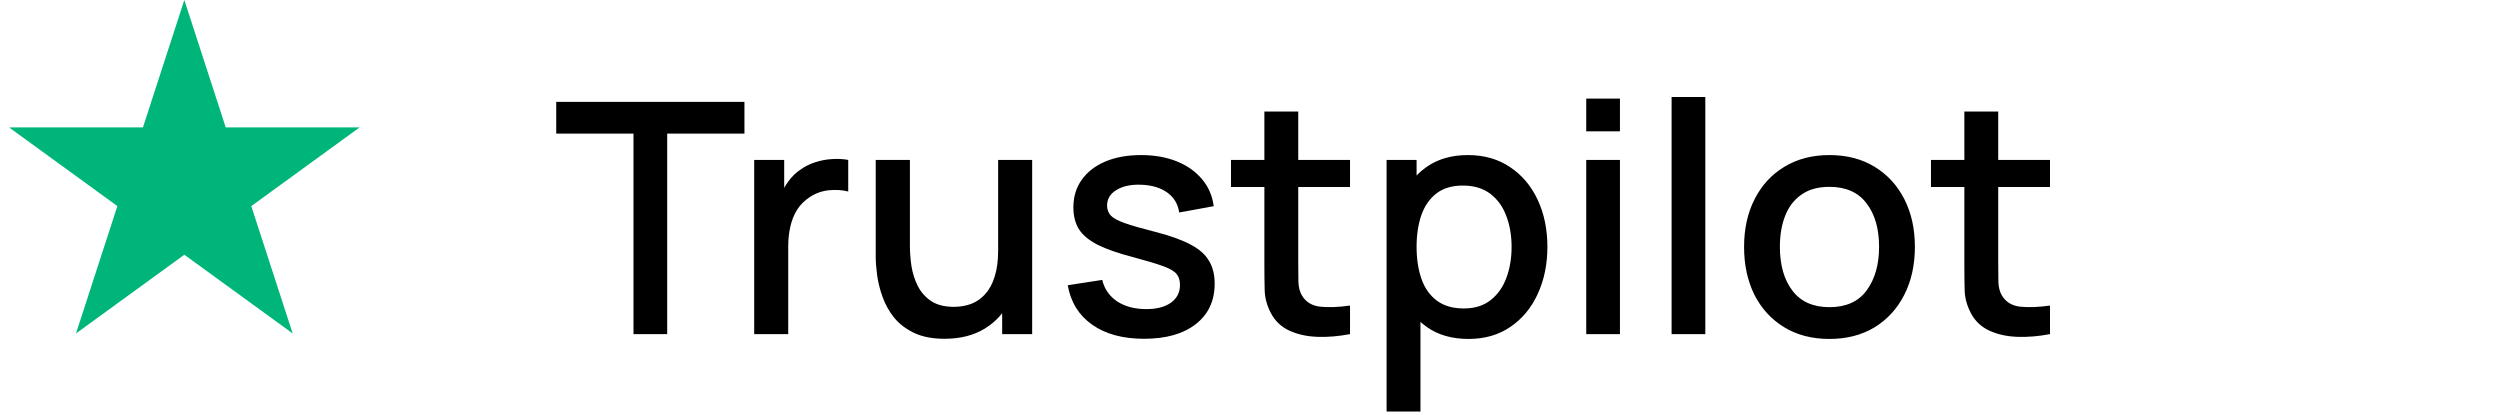 <svg width="217" height="36" viewBox="0 0 217 36" fill="none" xmlns="http://www.w3.org/2000/svg">
<path d="M16 0L19.592 11.056H31.217L21.812 17.889L25.405 28.944L16 22.111L6.595 28.944L10.188 17.889L0.783 11.056H12.408L16 0Z" fill="#00B57A"/>
<path d="M54.986 29V11.598H48.28V8.84H64.618V11.598H57.912V29H54.986ZM65.464 29V13.88H68.068V17.548L67.704 17.072C67.891 16.587 68.133 16.143 68.432 15.742C68.731 15.331 69.076 14.995 69.468 14.734C69.851 14.454 70.275 14.239 70.742 14.09C71.218 13.931 71.703 13.838 72.198 13.81C72.693 13.773 73.169 13.796 73.626 13.88V16.624C73.131 16.493 72.581 16.456 71.974 16.512C71.377 16.568 70.826 16.759 70.322 17.086C69.846 17.394 69.468 17.767 69.188 18.206C68.917 18.645 68.721 19.135 68.6 19.676C68.479 20.208 68.418 20.773 68.418 21.37V29H65.464ZM81.99 29.406C80.945 29.406 80.067 29.238 79.358 28.902C78.649 28.566 78.07 28.127 77.622 27.586C77.183 27.035 76.847 26.438 76.614 25.794C76.381 25.15 76.222 24.52 76.138 23.904C76.054 23.288 76.012 22.747 76.012 22.28V13.88H78.98V21.314C78.98 21.902 79.027 22.509 79.12 23.134C79.223 23.75 79.409 24.324 79.68 24.856C79.96 25.388 80.347 25.817 80.842 26.144C81.346 26.471 81.999 26.634 82.802 26.634C83.325 26.634 83.819 26.55 84.286 26.382C84.753 26.205 85.159 25.925 85.504 25.542C85.859 25.159 86.134 24.655 86.33 24.03C86.535 23.405 86.638 22.644 86.638 21.748L88.458 22.434C88.458 23.806 88.201 25.019 87.688 26.074C87.175 27.119 86.437 27.936 85.476 28.524C84.515 29.112 83.353 29.406 81.99 29.406ZM86.988 29V24.632H86.638V13.88H89.592V29H86.988ZM99.301 29.406C97.462 29.406 95.964 29 94.807 28.188C93.649 27.376 92.94 26.233 92.679 24.758L95.675 24.296C95.861 25.08 96.291 25.701 96.963 26.158C97.644 26.606 98.489 26.83 99.497 26.83C100.411 26.83 101.125 26.643 101.639 26.27C102.161 25.897 102.423 25.383 102.423 24.73C102.423 24.347 102.329 24.039 102.143 23.806C101.965 23.563 101.587 23.335 101.009 23.12C100.43 22.905 99.548 22.639 98.363 22.322C97.065 21.986 96.034 21.627 95.269 21.244C94.513 20.852 93.971 20.399 93.645 19.886C93.327 19.363 93.169 18.733 93.169 17.996C93.169 17.081 93.411 16.283 93.897 15.602C94.382 14.921 95.063 14.393 95.941 14.02C96.827 13.647 97.863 13.46 99.049 13.46C100.206 13.46 101.237 13.642 102.143 14.006C103.048 14.37 103.781 14.888 104.341 15.56C104.901 16.223 105.237 17.002 105.349 17.898L102.353 18.444C102.25 17.716 101.909 17.142 101.331 16.722C100.752 16.302 100.001 16.073 99.077 16.036C98.19 15.999 97.471 16.148 96.921 16.484C96.37 16.811 96.095 17.263 96.095 17.842C96.095 18.178 96.197 18.463 96.403 18.696C96.617 18.929 97.028 19.153 97.635 19.368C98.241 19.583 99.137 19.839 100.323 20.138C101.592 20.465 102.6 20.829 103.347 21.23C104.093 21.622 104.625 22.093 104.943 22.644C105.269 23.185 105.433 23.843 105.433 24.618C105.433 26.111 104.887 27.283 103.795 28.132C102.712 28.981 101.214 29.406 99.301 29.406ZM117.182 29C116.23 29.187 115.297 29.266 114.382 29.238C113.468 29.21 112.651 29.033 111.932 28.706C111.214 28.379 110.672 27.866 110.308 27.166C109.982 26.541 109.804 25.906 109.776 25.262C109.758 24.609 109.748 23.871 109.748 23.05V9.68H112.688V22.91C112.688 23.517 112.693 24.044 112.702 24.492C112.721 24.94 112.819 25.318 112.996 25.626C113.332 26.205 113.864 26.536 114.592 26.62C115.33 26.695 116.193 26.662 117.182 26.522V29ZM106.85 16.232V13.88H117.182V16.232H106.85ZM127.468 29.42C126.021 29.42 124.808 29.07 123.828 28.37C122.848 27.661 122.106 26.704 121.602 25.5C121.098 24.296 120.846 22.938 120.846 21.426C120.846 19.914 121.093 18.556 121.588 17.352C122.092 16.148 122.829 15.201 123.8 14.51C124.78 13.81 125.984 13.46 127.412 13.46C128.831 13.46 130.053 13.81 131.08 14.51C132.116 15.201 132.914 16.148 133.474 17.352C134.034 18.547 134.314 19.905 134.314 21.426C134.314 22.938 134.034 24.301 133.474 25.514C132.923 26.718 132.135 27.67 131.108 28.37C130.091 29.07 128.877 29.42 127.468 29.42ZM120.356 35.72V13.88H122.96V24.758H123.296V35.72H120.356ZM127.062 26.774C127.995 26.774 128.765 26.536 129.372 26.06C129.988 25.584 130.445 24.945 130.744 24.142C131.052 23.33 131.206 22.425 131.206 21.426C131.206 20.437 131.052 19.541 130.744 18.738C130.445 17.935 129.983 17.296 129.358 16.82C128.733 16.344 127.935 16.106 126.964 16.106C126.049 16.106 125.293 16.33 124.696 16.778C124.108 17.226 123.669 17.851 123.38 18.654C123.1 19.457 122.96 20.381 122.96 21.426C122.96 22.471 123.1 23.395 123.38 24.198C123.66 25.001 124.103 25.631 124.71 26.088C125.317 26.545 126.101 26.774 127.062 26.774ZM137.685 11.402V8.56H140.611V11.402H137.685ZM137.685 29V13.88H140.611V29H137.685ZM145.095 29V8.42H148.021V29H145.095ZM158.792 29.42C157.28 29.42 155.968 29.079 154.858 28.398C153.747 27.717 152.888 26.779 152.282 25.584C151.684 24.38 151.386 22.994 151.386 21.426C151.386 19.849 151.694 18.463 152.31 17.268C152.926 16.064 153.789 15.131 154.9 14.468C156.01 13.796 157.308 13.46 158.792 13.46C160.304 13.46 161.615 13.801 162.726 14.482C163.836 15.163 164.695 16.101 165.302 17.296C165.908 18.491 166.212 19.867 166.212 21.426C166.212 23.003 165.904 24.394 165.288 25.598C164.681 26.793 163.822 27.731 162.712 28.412C161.601 29.084 160.294 29.42 158.792 29.42ZM158.792 26.662C160.238 26.662 161.316 26.177 162.026 25.206C162.744 24.226 163.104 22.966 163.104 21.426C163.104 19.849 162.74 18.589 162.012 17.646C161.293 16.694 160.22 16.218 158.792 16.218C157.812 16.218 157.004 16.442 156.37 16.89C155.735 17.329 155.264 17.94 154.956 18.724C154.648 19.499 154.494 20.399 154.494 21.426C154.494 23.013 154.858 24.282 155.586 25.234C156.314 26.186 157.382 26.662 158.792 26.662ZM177.94 29C176.988 29.187 176.055 29.266 175.14 29.238C174.225 29.21 173.409 29.033 172.69 28.706C171.971 28.379 171.43 27.866 171.066 27.166C170.739 26.541 170.562 25.906 170.534 25.262C170.515 24.609 170.506 23.871 170.506 23.05V9.68H173.446V22.91C173.446 23.517 173.451 24.044 173.46 24.492C173.479 24.94 173.577 25.318 173.754 25.626C174.09 26.205 174.622 26.536 175.35 26.62C176.087 26.695 176.951 26.662 177.94 26.522V29ZM167.608 16.232V13.88H177.94V16.232H167.608Z" fill="black"/>
</svg>
